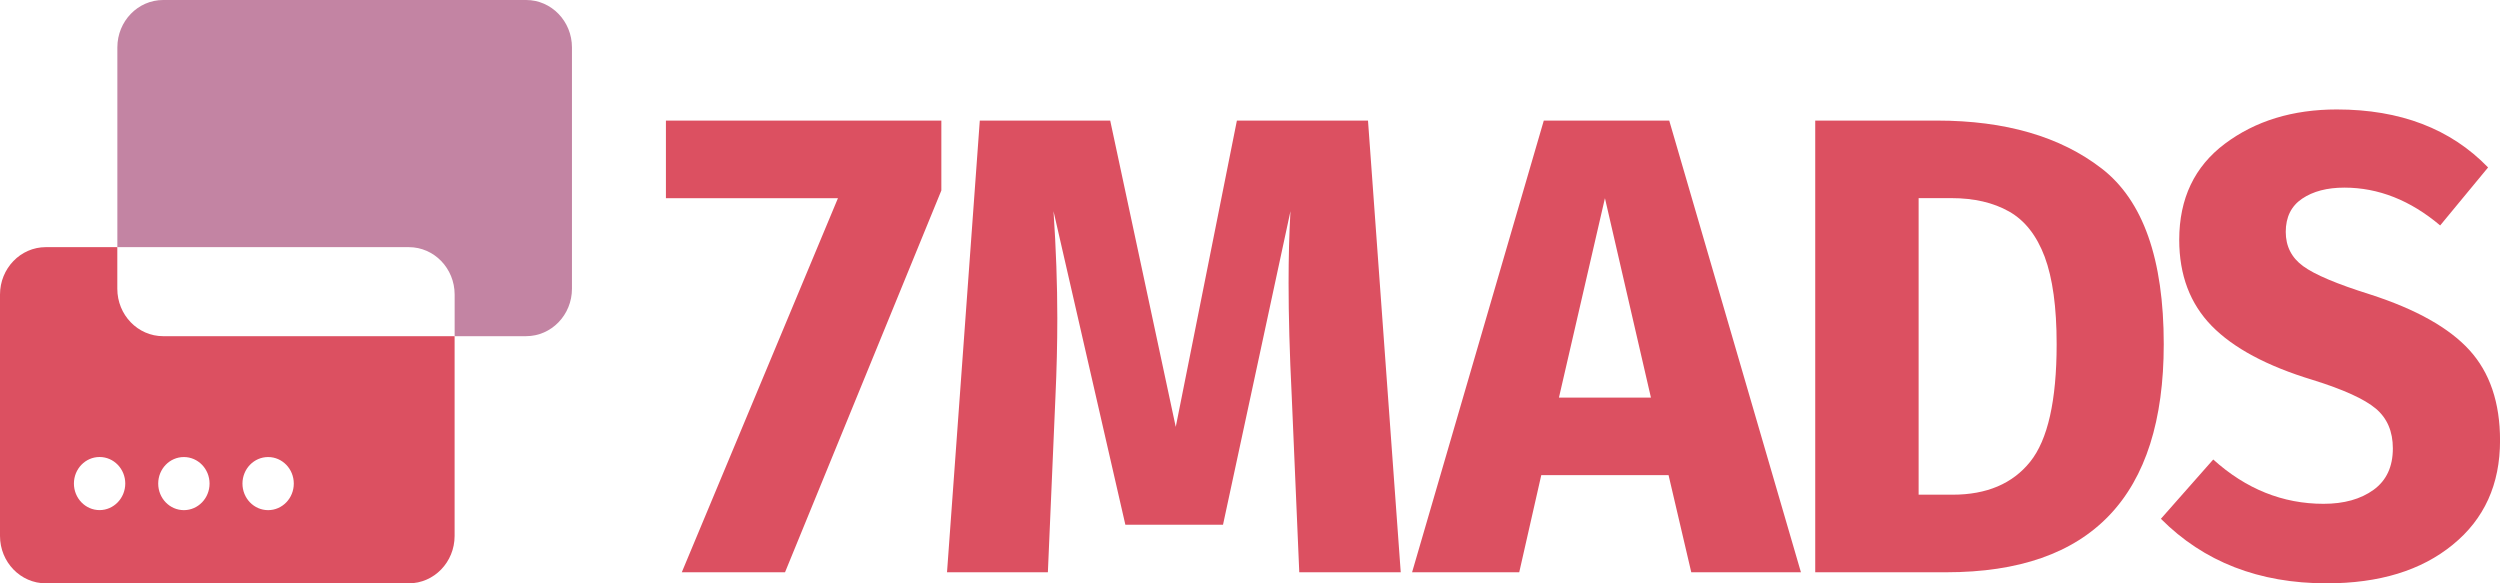<svg width="120" height="28" viewBox="0 0 120 28" fill="none" xmlns="http://www.w3.org/2000/svg">
<g clip-path="url(#clip0_613_7249)">
<path d="M37.681 27.469H32.726L40.222 9.512H31.964V5.788H45.185V9.142L37.681 27.469Z" fill="#DC5061"/>
<path d="M67.235 27.469H62.365L62.002 18.99C61.901 16.968 61.852 15.163 61.852 13.579C61.852 12.369 61.881 11.222 61.942 10.138L58.705 25.186H54.017L50.569 10.138C50.69 11.954 50.751 13.664 50.751 15.268C50.751 16.478 50.721 17.74 50.661 19.053L50.298 27.469H45.457L47.03 5.788H53.29L56.436 20.491L59.371 5.788H65.664L67.235 27.469Z" fill="#DC5061"/>
<path d="M86.445 27.469H81.181L80.091 22.807H73.981L72.923 27.469H67.78L74.102 5.788H80.123L86.445 27.469ZM79.245 19.085L77.037 9.512L74.829 19.085H79.245Z" fill="#DC5061"/>
<path d="M93.424 27.469H87.131V5.788H92.969C96.257 5.788 98.894 6.554 100.88 8.088C102.867 9.622 103.86 12.432 103.86 16.52C103.86 23.818 100.383 27.469 93.424 27.469ZM93.727 23.745C95.361 23.745 96.602 23.218 97.448 22.165C98.294 21.111 98.719 19.229 98.719 16.518C98.719 14.746 98.527 13.348 98.145 12.326C97.761 11.305 97.193 10.58 96.435 10.152C95.679 9.725 94.756 9.51 93.667 9.51H92.094V23.745H93.727Z" fill="#DC5061"/>
<path d="M111.679 28C108.431 28 105.78 26.967 103.723 24.902L106.235 22.056C107.808 23.474 109.573 24.183 111.529 24.183C112.516 24.183 113.317 23.958 113.934 23.51C114.55 23.062 114.857 22.4 114.857 21.523C114.857 20.71 114.585 20.074 114.04 19.614C113.496 19.156 112.487 18.696 111.015 18.238C108.817 17.572 107.199 16.705 106.16 15.641C105.122 14.577 104.603 13.202 104.603 11.512C104.603 9.531 105.334 7.993 106.797 6.897C108.259 5.803 110.049 5.254 112.167 5.254C115.212 5.254 117.633 6.181 119.428 8.037L117.128 10.821C115.696 9.612 114.164 9.006 112.53 9.006C111.703 9.006 111.027 9.182 110.502 9.537C109.977 9.891 109.716 10.424 109.716 11.131C109.716 11.82 109.993 12.367 110.549 12.774C111.103 13.181 112.177 13.635 113.77 14.134C115.968 14.843 117.557 15.734 118.535 16.808C119.512 17.882 120.002 19.326 120.002 21.142C120.002 23.249 119.246 24.916 117.733 26.146C116.219 27.386 114.201 28 111.679 28Z" fill="#DC5061"/>
<path d="M25.254 0H7.833C6.618 0 5.633 1.019 5.633 2.275V11.863H19.623C20.838 11.863 21.823 12.882 21.823 14.138V16.136H25.254C26.468 16.136 27.454 15.116 27.454 13.86V2.275C27.454 1.019 26.468 0 25.254 0Z" fill="#C384A3"/>
<path d="M5.631 13.86V11.863H2.2C0.985 11.863 0 12.882 0 14.14V25.725C0 26.981 0.985 28 2.2 28H19.621C20.836 28 21.821 26.981 21.821 25.725V16.137H7.833C6.616 16.137 5.631 15.118 5.631 13.86ZM4.78 24.485C4.101 24.485 3.548 23.916 3.548 23.21C3.548 22.507 4.099 21.936 4.78 21.936C5.46 21.936 6.013 22.505 6.013 23.21C6.011 23.913 5.46 24.485 4.78 24.485ZM12.87 21.938C13.55 21.938 14.102 22.507 14.102 23.212C14.102 23.916 13.552 24.487 12.87 24.487C12.19 24.487 11.638 23.918 11.638 23.212C11.639 22.507 12.19 21.938 12.87 21.938ZM8.826 21.938C9.506 21.938 10.059 22.507 10.059 23.212C10.059 23.916 9.508 24.487 8.826 24.487C8.146 24.487 7.594 23.918 7.594 23.212C7.594 22.507 8.144 21.938 8.826 21.938Z" fill="#DC5061"/>
</g>
<defs>
<clipPath id="clip0_613_7249">
<rect width="120" height="28" fill="white"/>
</clipPath>
</defs>
</svg>
